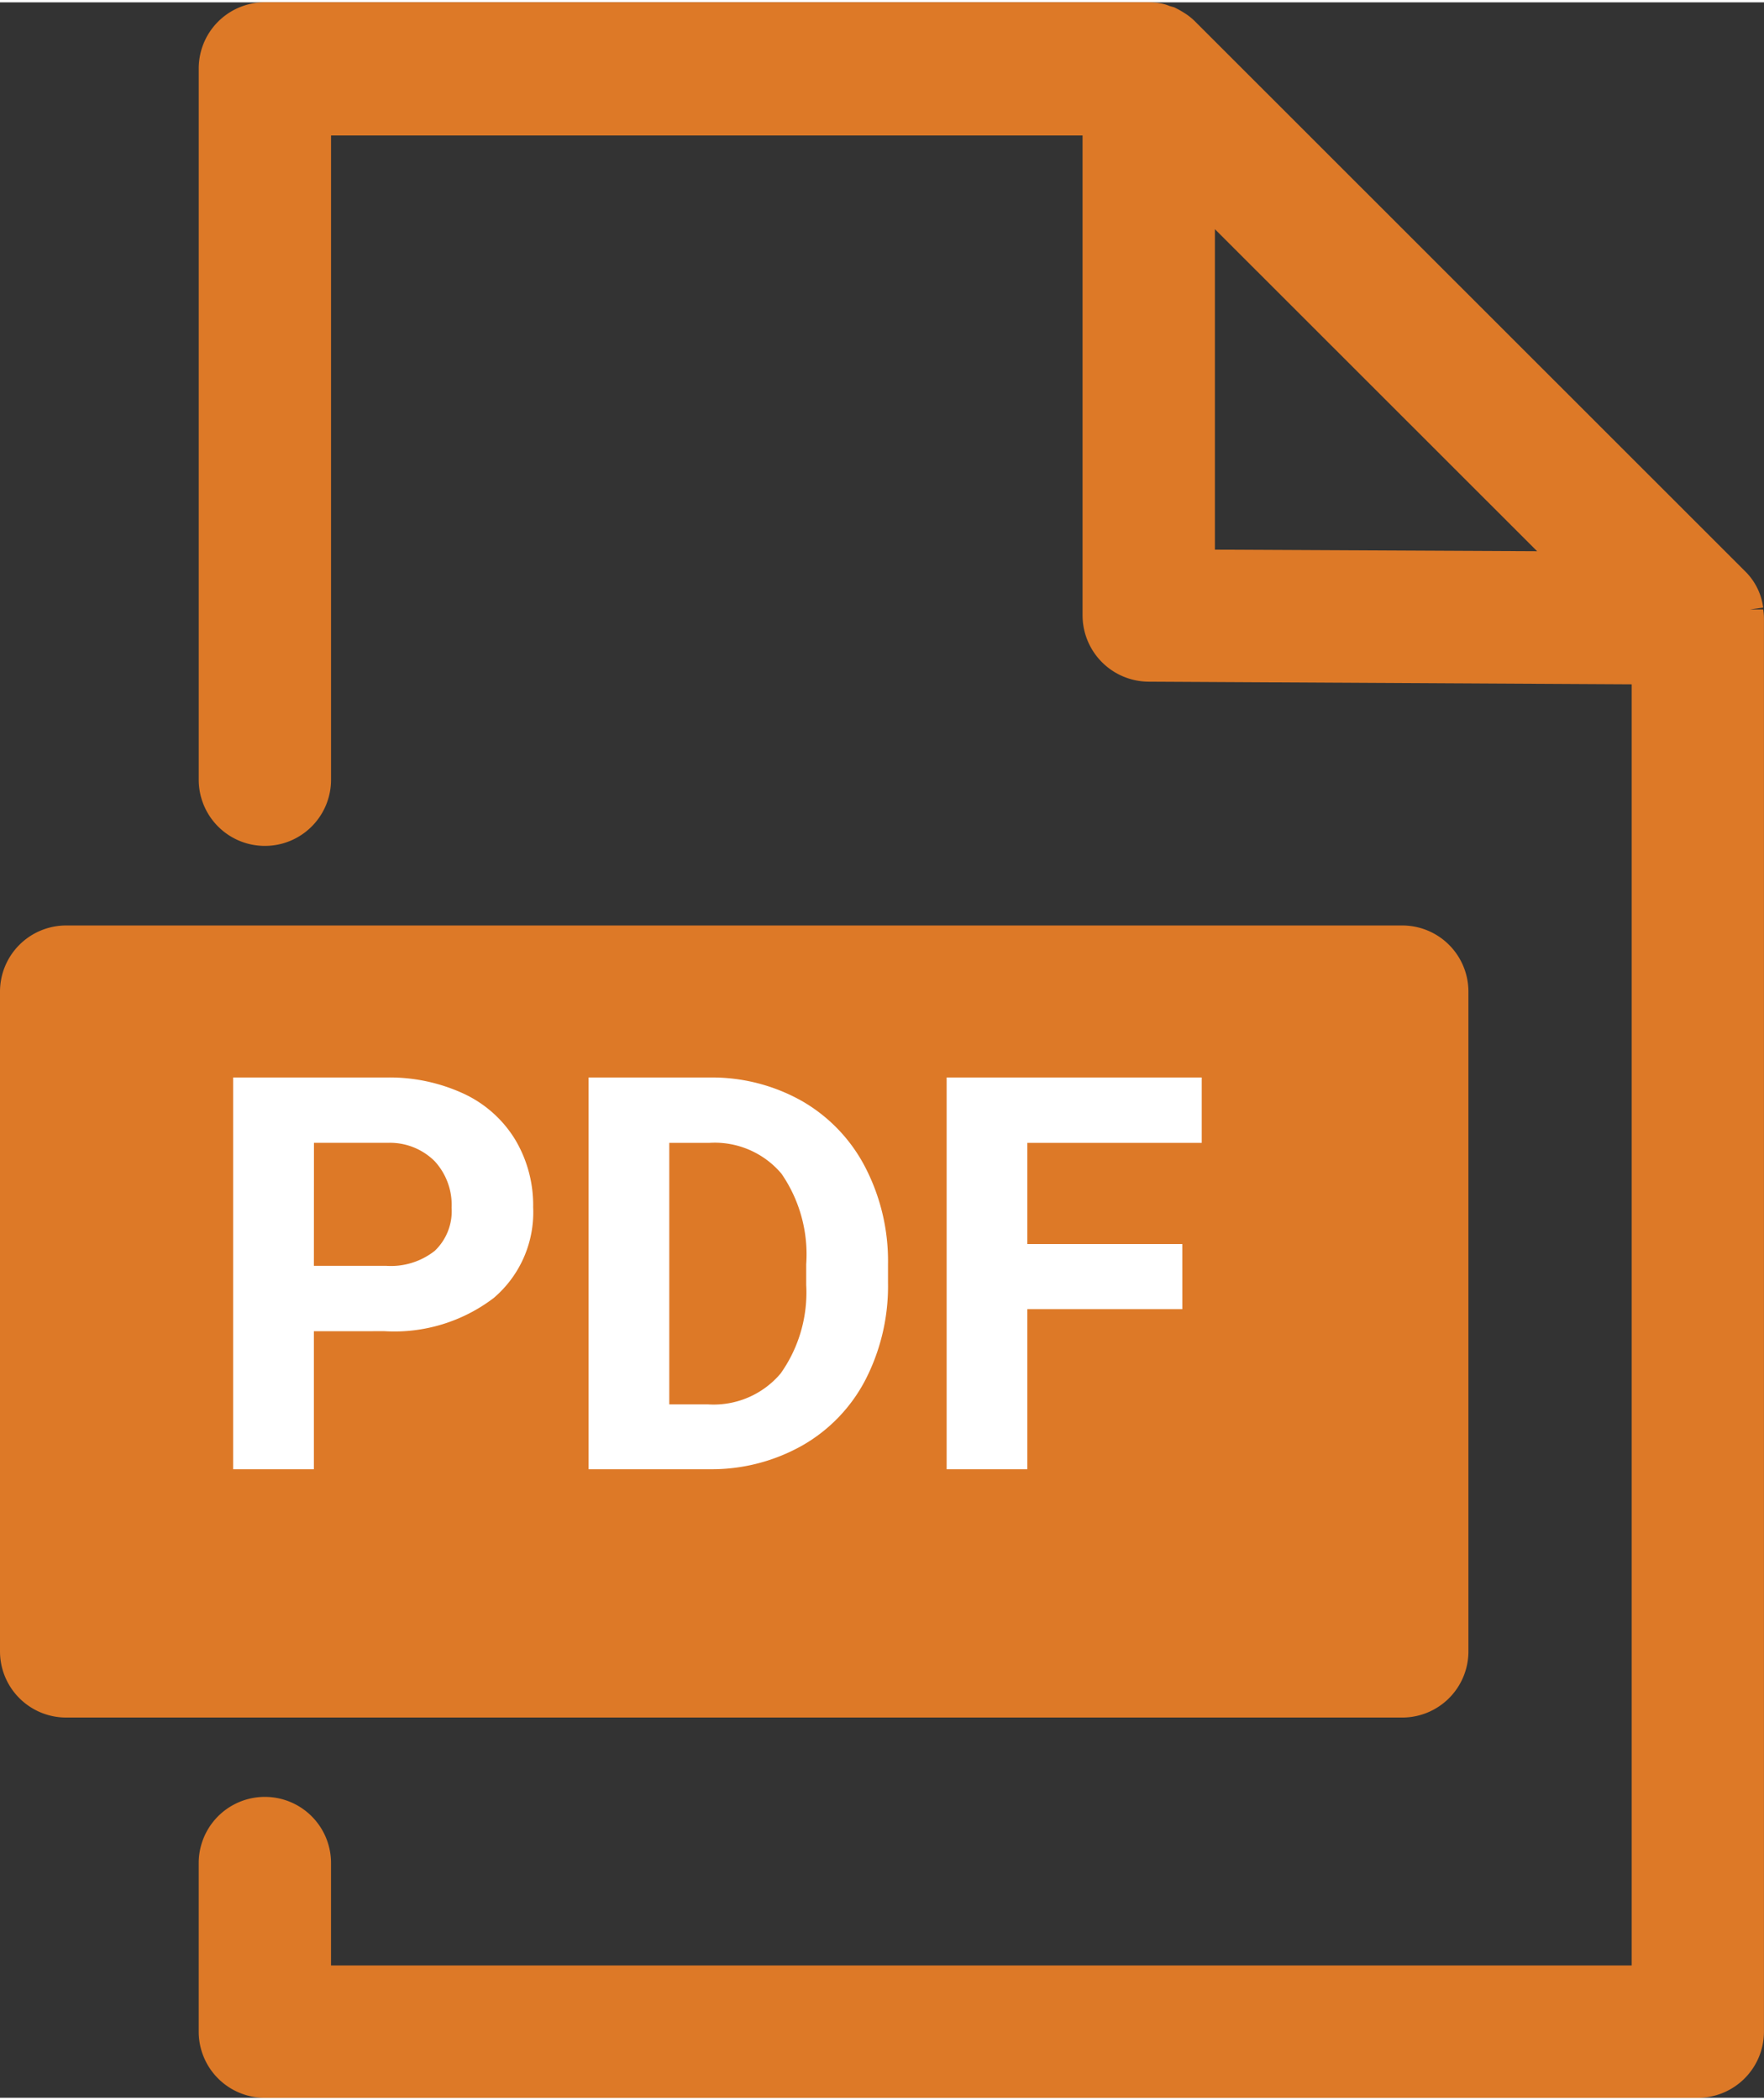 <?xml version="1.0" encoding="UTF-8"?>
<svg xmlns="http://www.w3.org/2000/svg" width="105px" height="125px" viewBox="0 0 105.651 125.493">
  <rect x="0" y="0" width="105.651" height="125.493" fill="#333333" stroke="none"/>
  <g transform="translate(-458.741 -5490.001)">
    <g transform="translate(295.391 5432.549)">
      <path d="M299.105,93.811h-.793l.793-.111h0a3.726,3.726,0,0,0-1.015-2.108L265.107,58.625a3.52,3.52,0,0,0-.6-.492l-.158-.1a5.874,5.874,0,0,0-.523-.285l-.285-.08a2.221,2.221,0,0,0-.46-.143,4.245,4.245,0,0,0-.776-.078H209.366a3.962,3.962,0,0,0-3.962,3.962v42.6a3.962,3.962,0,1,0,7.925,0V65.425H258.34V94.174a3.976,3.976,0,0,0,3.946,3.962l28.942.158v76.727h-77.9v-6.134a3.962,3.962,0,1,0-7.925,0v10.1a3.963,3.963,0,0,0,3.962,3.962h85.823a3.963,3.963,0,0,0,3.962-3.962V94.349a3.26,3.26,0,0,0-.048-.538Zm-32.839-3.582V71.036l19.3,19.288Z" transform="translate(-30.152 0)" fill="#dd7927"></path>
      <path d="M250.137,253.95a3.962,3.962,0,0,0-2.8-1.16H167.312a3.962,3.962,0,0,0-3.962,3.962v39.512a3.962,3.962,0,0,0,3.962,3.962h80.024a3.962,3.962,0,0,0,3.962-3.962V256.752A3.966,3.966,0,0,0,250.137,253.95Z" transform="translate(0 -140.053)" fill="#dd7927"></path>
      <path d="M-23.477-8.266V0h-4.834V-23.461h9.152a10.589,10.589,0,0,1,4.649.967,7.124,7.124,0,0,1,3.086,2.747,7.66,7.66,0,0,1,1.08,4.052,6.736,6.736,0,0,1-2.361,5.438,9.832,9.832,0,0,1-6.534,1.99Zm0-3.916h4.318a4.246,4.246,0,0,0,2.925-.9,3.282,3.282,0,0,0,1.007-2.578,3.87,3.87,0,0,0-1.015-2.788,3.792,3.792,0,0,0-2.8-1.1h-4.431ZM-7.025,0V-23.461H.193a10.963,10.963,0,0,1,5.535,1.394A9.719,9.719,0,0,1,9.539-18.1a12.226,12.226,0,0,1,1.37,5.841v1.08A12.261,12.261,0,0,1,9.563-5.366,9.636,9.636,0,0,1,5.769-1.418,11.045,11.045,0,0,1,.242,0Zm4.834-19.545V-3.883H.145A5.249,5.249,0,0,0,4.479-5.736a8.374,8.374,0,0,0,1.531-5.3v-1.241A8.507,8.507,0,0,0,4.528-17.7,5.232,5.232,0,0,0,.193-19.545ZM28.537-9.587H19.255V0H14.421V-23.461H29.7v3.916H19.255v6.059h9.281Z" transform="translate(205.626 145.302)" fill="#fff"></path>
    </g>
  </g>
</svg>
